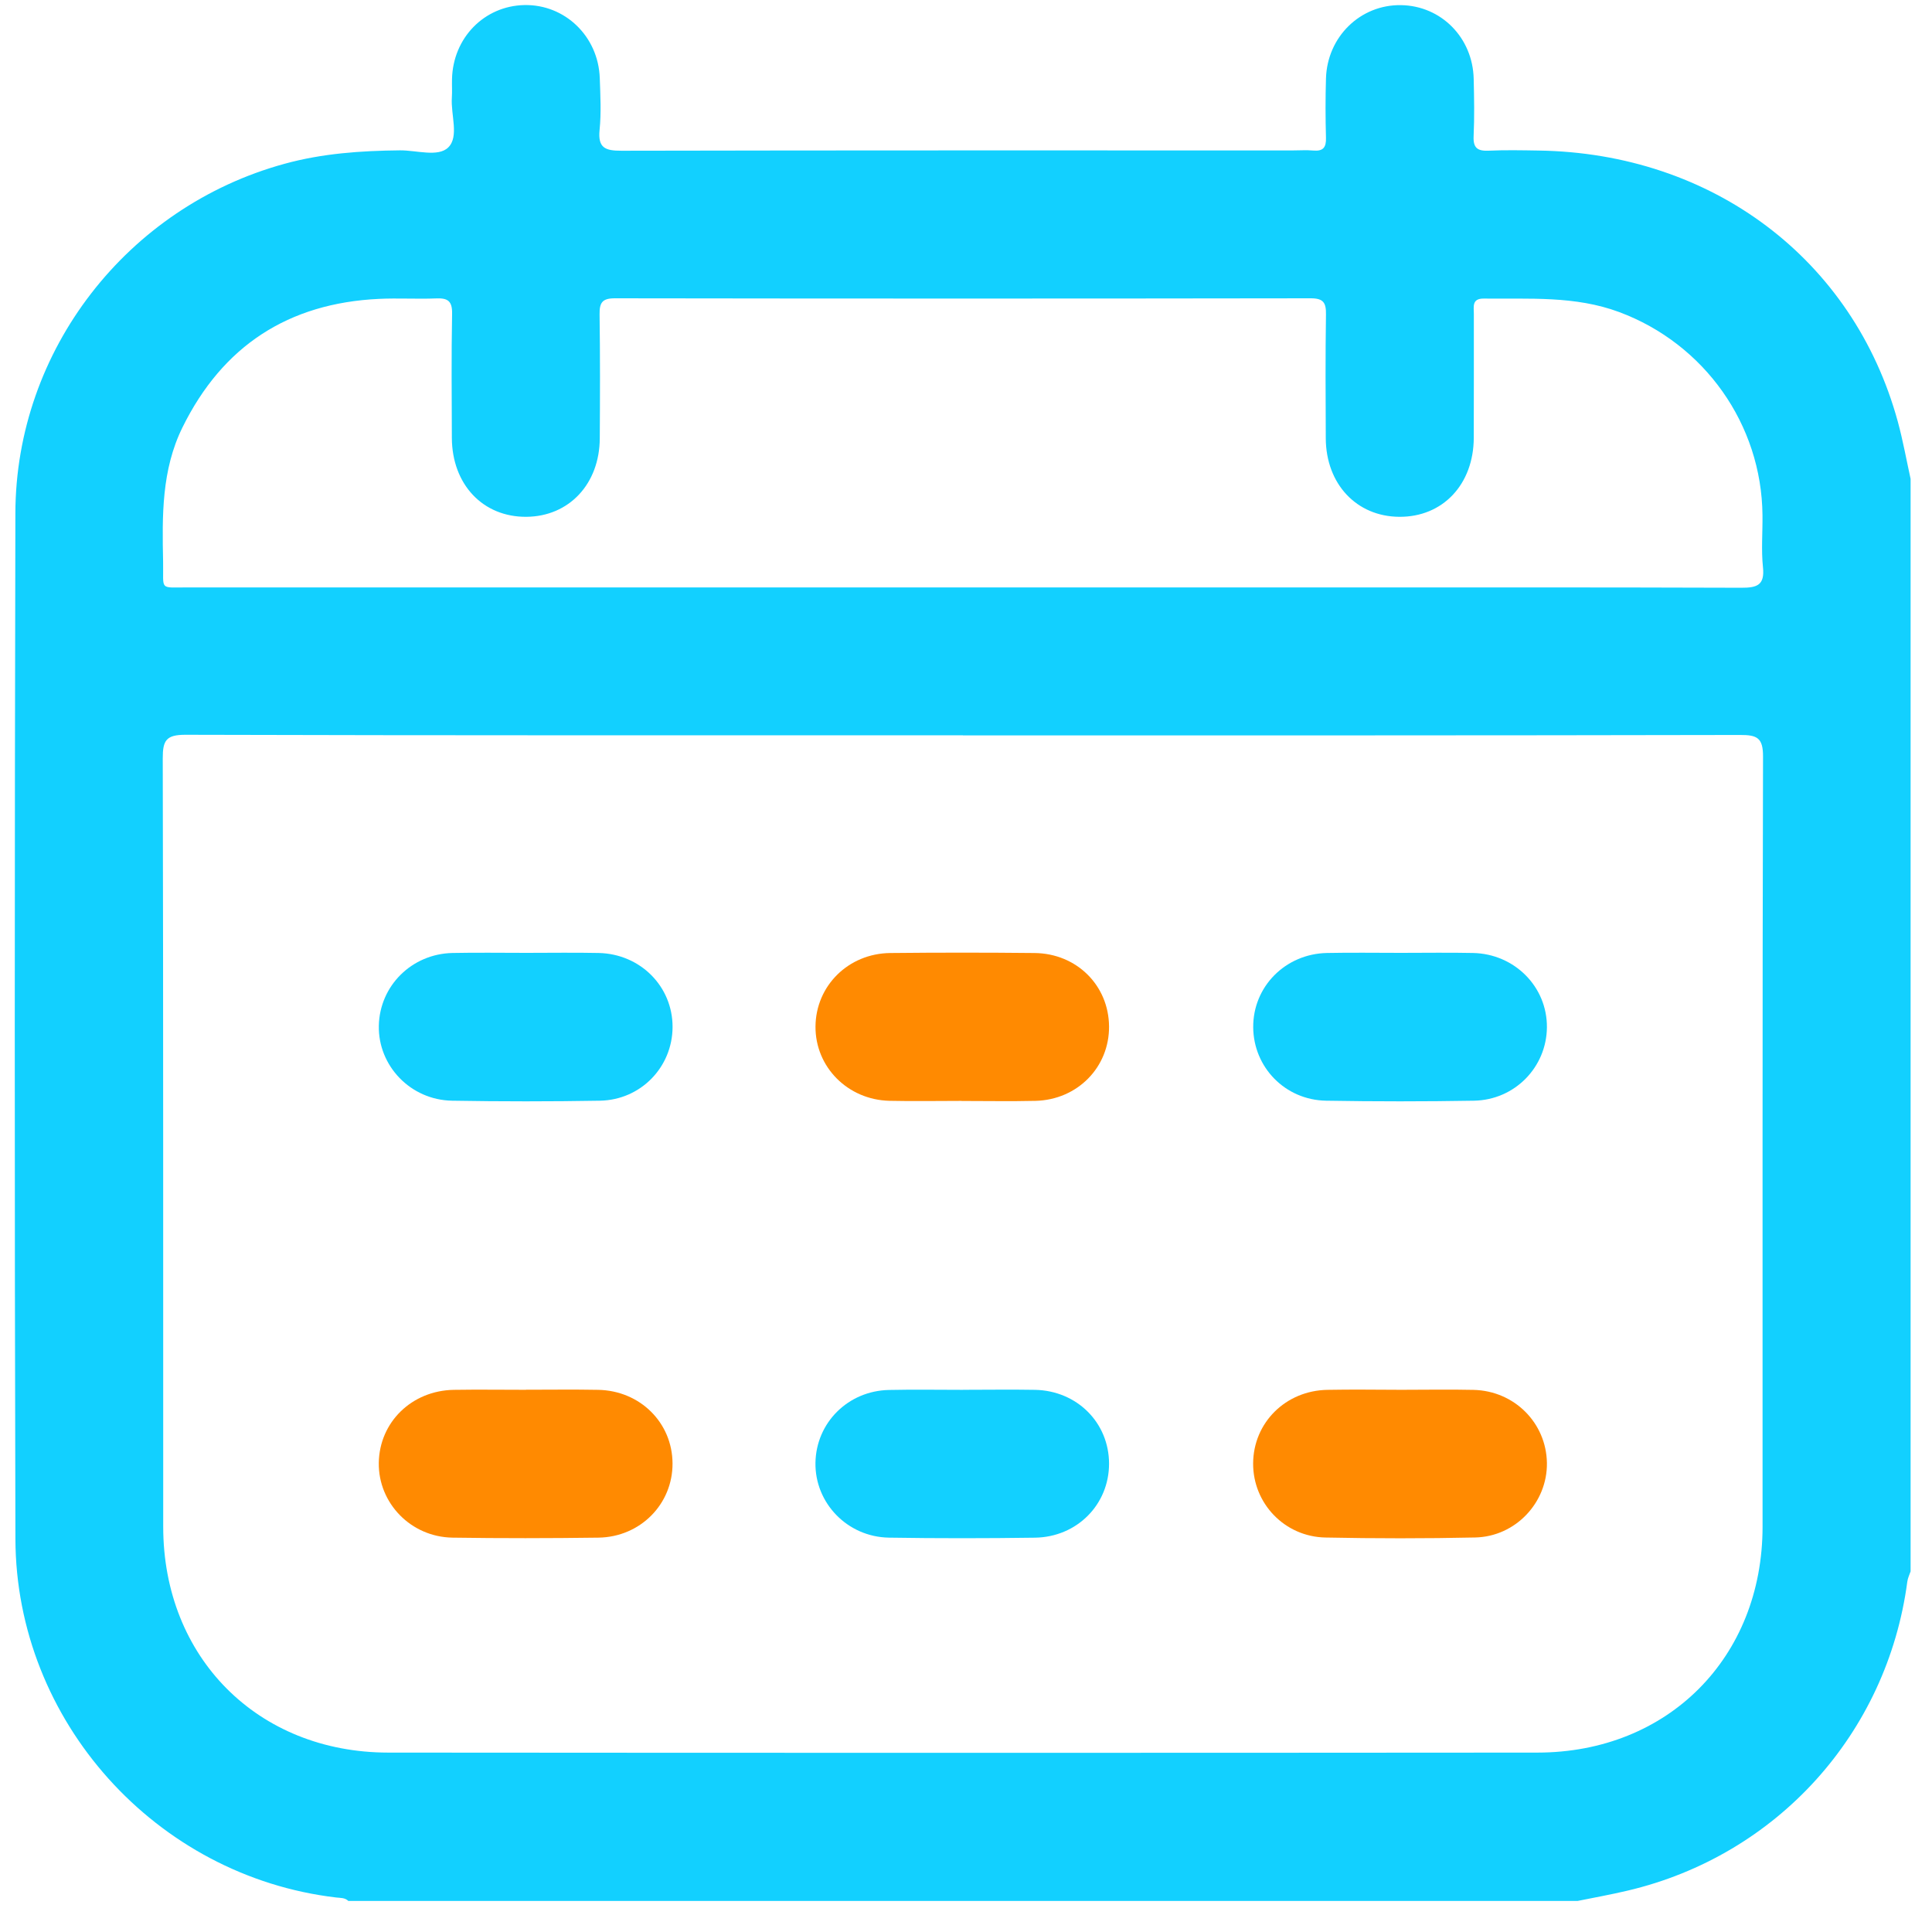 <svg width="50" height="50" viewBox="0 0 50 50" fill="none" xmlns="http://www.w3.org/2000/svg">
<path d="M40.824 49.196H9.015C8.926 49.109 8.809 49.12 8.7 49.107C4.038 48.558 0.412 44.544 0.399 39.828C0.375 30.979 0.379 22.13 0.398 13.283C0.407 9.06 3.296 5.353 7.364 4.239C8.343 3.97 9.341 3.901 10.35 3.891C10.779 3.887 11.338 4.073 11.6 3.816C11.887 3.537 11.663 2.969 11.694 2.527C11.704 2.368 11.694 2.208 11.698 2.048C11.722 0.98 12.532 0.153 13.57 0.131C14.621 0.11 15.485 0.941 15.522 2.021C15.537 2.468 15.562 2.919 15.517 3.362C15.47 3.829 15.664 3.901 16.078 3.901C21.873 3.889 27.669 3.893 33.465 3.893C33.64 3.893 33.817 3.88 33.991 3.896C34.245 3.918 34.324 3.813 34.316 3.564C34.302 3.053 34.301 2.541 34.316 2.032C34.348 0.95 35.207 0.116 36.258 0.133C37.297 0.149 38.115 0.974 38.139 2.041C38.151 2.536 38.16 3.032 38.137 3.526C38.123 3.829 38.238 3.911 38.521 3.9C38.951 3.88 39.384 3.889 39.814 3.896C44.318 3.962 47.968 6.713 49.115 10.911C49.248 11.399 49.337 11.898 49.446 12.393V40.667C49.416 40.755 49.373 40.842 49.361 40.933C48.84 44.863 45.988 48.019 42.124 48.929C41.694 49.031 41.258 49.109 40.824 49.197V49.196ZM24.92 19.029C18.214 19.029 11.508 19.035 4.802 19.016C4.298 19.015 4.211 19.163 4.212 19.628C4.228 26.257 4.221 32.885 4.224 39.513C4.224 42.892 6.666 45.354 10.046 45.357C19.961 45.365 29.876 45.365 39.791 45.357C43.171 45.354 45.613 42.894 45.615 39.514C45.617 32.87 45.609 26.226 45.627 19.582C45.629 19.096 45.476 19.02 45.037 19.021C38.331 19.035 31.626 19.032 24.92 19.032V19.029ZM24.895 15.203C27.85 15.203 30.804 15.203 33.757 15.203C37.525 15.203 41.293 15.198 45.062 15.211C45.469 15.212 45.676 15.149 45.625 14.676C45.579 14.234 45.618 13.782 45.613 13.335C45.592 10.982 44.109 8.897 41.904 8.076C40.762 7.651 39.579 7.741 38.401 7.727C38.087 7.723 38.143 7.939 38.143 8.122C38.141 9.193 38.146 10.263 38.141 11.332C38.136 12.54 37.336 13.384 36.211 13.375C35.108 13.367 34.317 12.527 34.311 11.345C34.306 10.275 34.3 9.204 34.316 8.135C34.321 7.833 34.248 7.72 33.922 7.72C27.919 7.729 21.914 7.729 15.911 7.72C15.586 7.72 15.513 7.833 15.517 8.135C15.532 9.206 15.529 10.276 15.522 11.345C15.516 12.527 14.725 13.366 13.623 13.375C12.499 13.384 11.699 12.539 11.694 11.332C11.69 10.262 11.68 9.192 11.7 8.122C11.707 7.795 11.593 7.71 11.29 7.723C10.796 7.743 10.3 7.711 9.806 7.735C7.461 7.846 5.76 8.953 4.722 11.062C4.18 12.162 4.196 13.349 4.221 14.534C4.237 15.291 4.102 15.202 4.87 15.202C11.544 15.204 18.219 15.203 24.893 15.203H24.895Z" fill="#12D0FF"/>
<path d="M13.612 35.966C14.234 35.966 14.857 35.957 15.477 35.969C16.565 35.988 17.401 36.819 17.405 37.874C17.41 38.923 16.574 39.778 15.489 39.794C14.229 39.811 12.97 39.813 11.71 39.794C10.633 39.777 9.79 38.901 9.803 37.861C9.817 36.808 10.654 35.987 11.746 35.969C12.368 35.959 12.99 35.968 13.611 35.968L13.612 35.966Z" fill="#FF8A01"/>
<path d="M36.27 35.968C36.892 35.968 37.514 35.956 38.135 35.97C39.192 35.995 40.017 36.824 40.034 37.859C40.049 38.881 39.226 39.767 38.177 39.79C36.886 39.818 35.594 39.817 34.302 39.791C33.245 39.77 32.428 38.909 32.431 37.877C32.434 36.823 33.268 35.988 34.355 35.969C34.992 35.957 35.63 35.966 36.268 35.968H36.27Z" fill="#FF8A01"/>
<path d="M36.255 24.66C36.877 24.66 37.499 24.65 38.12 24.663C39.199 24.685 40.043 25.541 40.034 26.587C40.025 27.619 39.202 28.468 38.144 28.486C36.87 28.508 35.593 28.508 34.319 28.486C33.259 28.468 32.441 27.622 32.433 26.587C32.425 25.536 33.263 24.685 34.343 24.663C34.98 24.65 35.618 24.66 36.257 24.66H36.255Z" fill="#12D0FF"/>
<path d="M13.625 24.66C14.247 24.66 14.869 24.65 15.49 24.663C16.572 24.685 17.41 25.53 17.406 26.581C17.402 27.616 16.584 28.467 15.526 28.486C14.251 28.508 12.975 28.508 11.7 28.486C10.625 28.468 9.783 27.584 9.804 26.545C9.826 25.511 10.656 24.686 11.711 24.663C12.349 24.65 12.986 24.66 13.625 24.66Z" fill="#12D0FF"/>
<path d="M24.885 28.491C24.263 28.491 23.641 28.503 23.02 28.489C21.937 28.463 21.098 27.612 21.105 26.566C21.113 25.514 21.953 24.676 23.04 24.664C24.282 24.651 25.526 24.651 26.771 24.664C27.864 24.674 28.693 25.502 28.702 26.562C28.711 27.618 27.886 28.463 26.799 28.49C26.161 28.505 25.524 28.493 24.885 28.493V28.491Z" fill="#FF8A01"/>
<path d="M24.92 35.968C25.542 35.968 26.164 35.958 26.785 35.969C27.874 35.99 28.702 36.821 28.702 37.881C28.702 38.936 27.874 39.78 26.783 39.795C25.524 39.813 24.264 39.814 23.005 39.794C21.928 39.776 21.087 38.896 21.104 37.856C21.121 36.821 21.945 35.995 23.006 35.972C23.644 35.958 24.281 35.969 24.92 35.969V35.968Z" fill="#12D0FF"/>
</svg>
